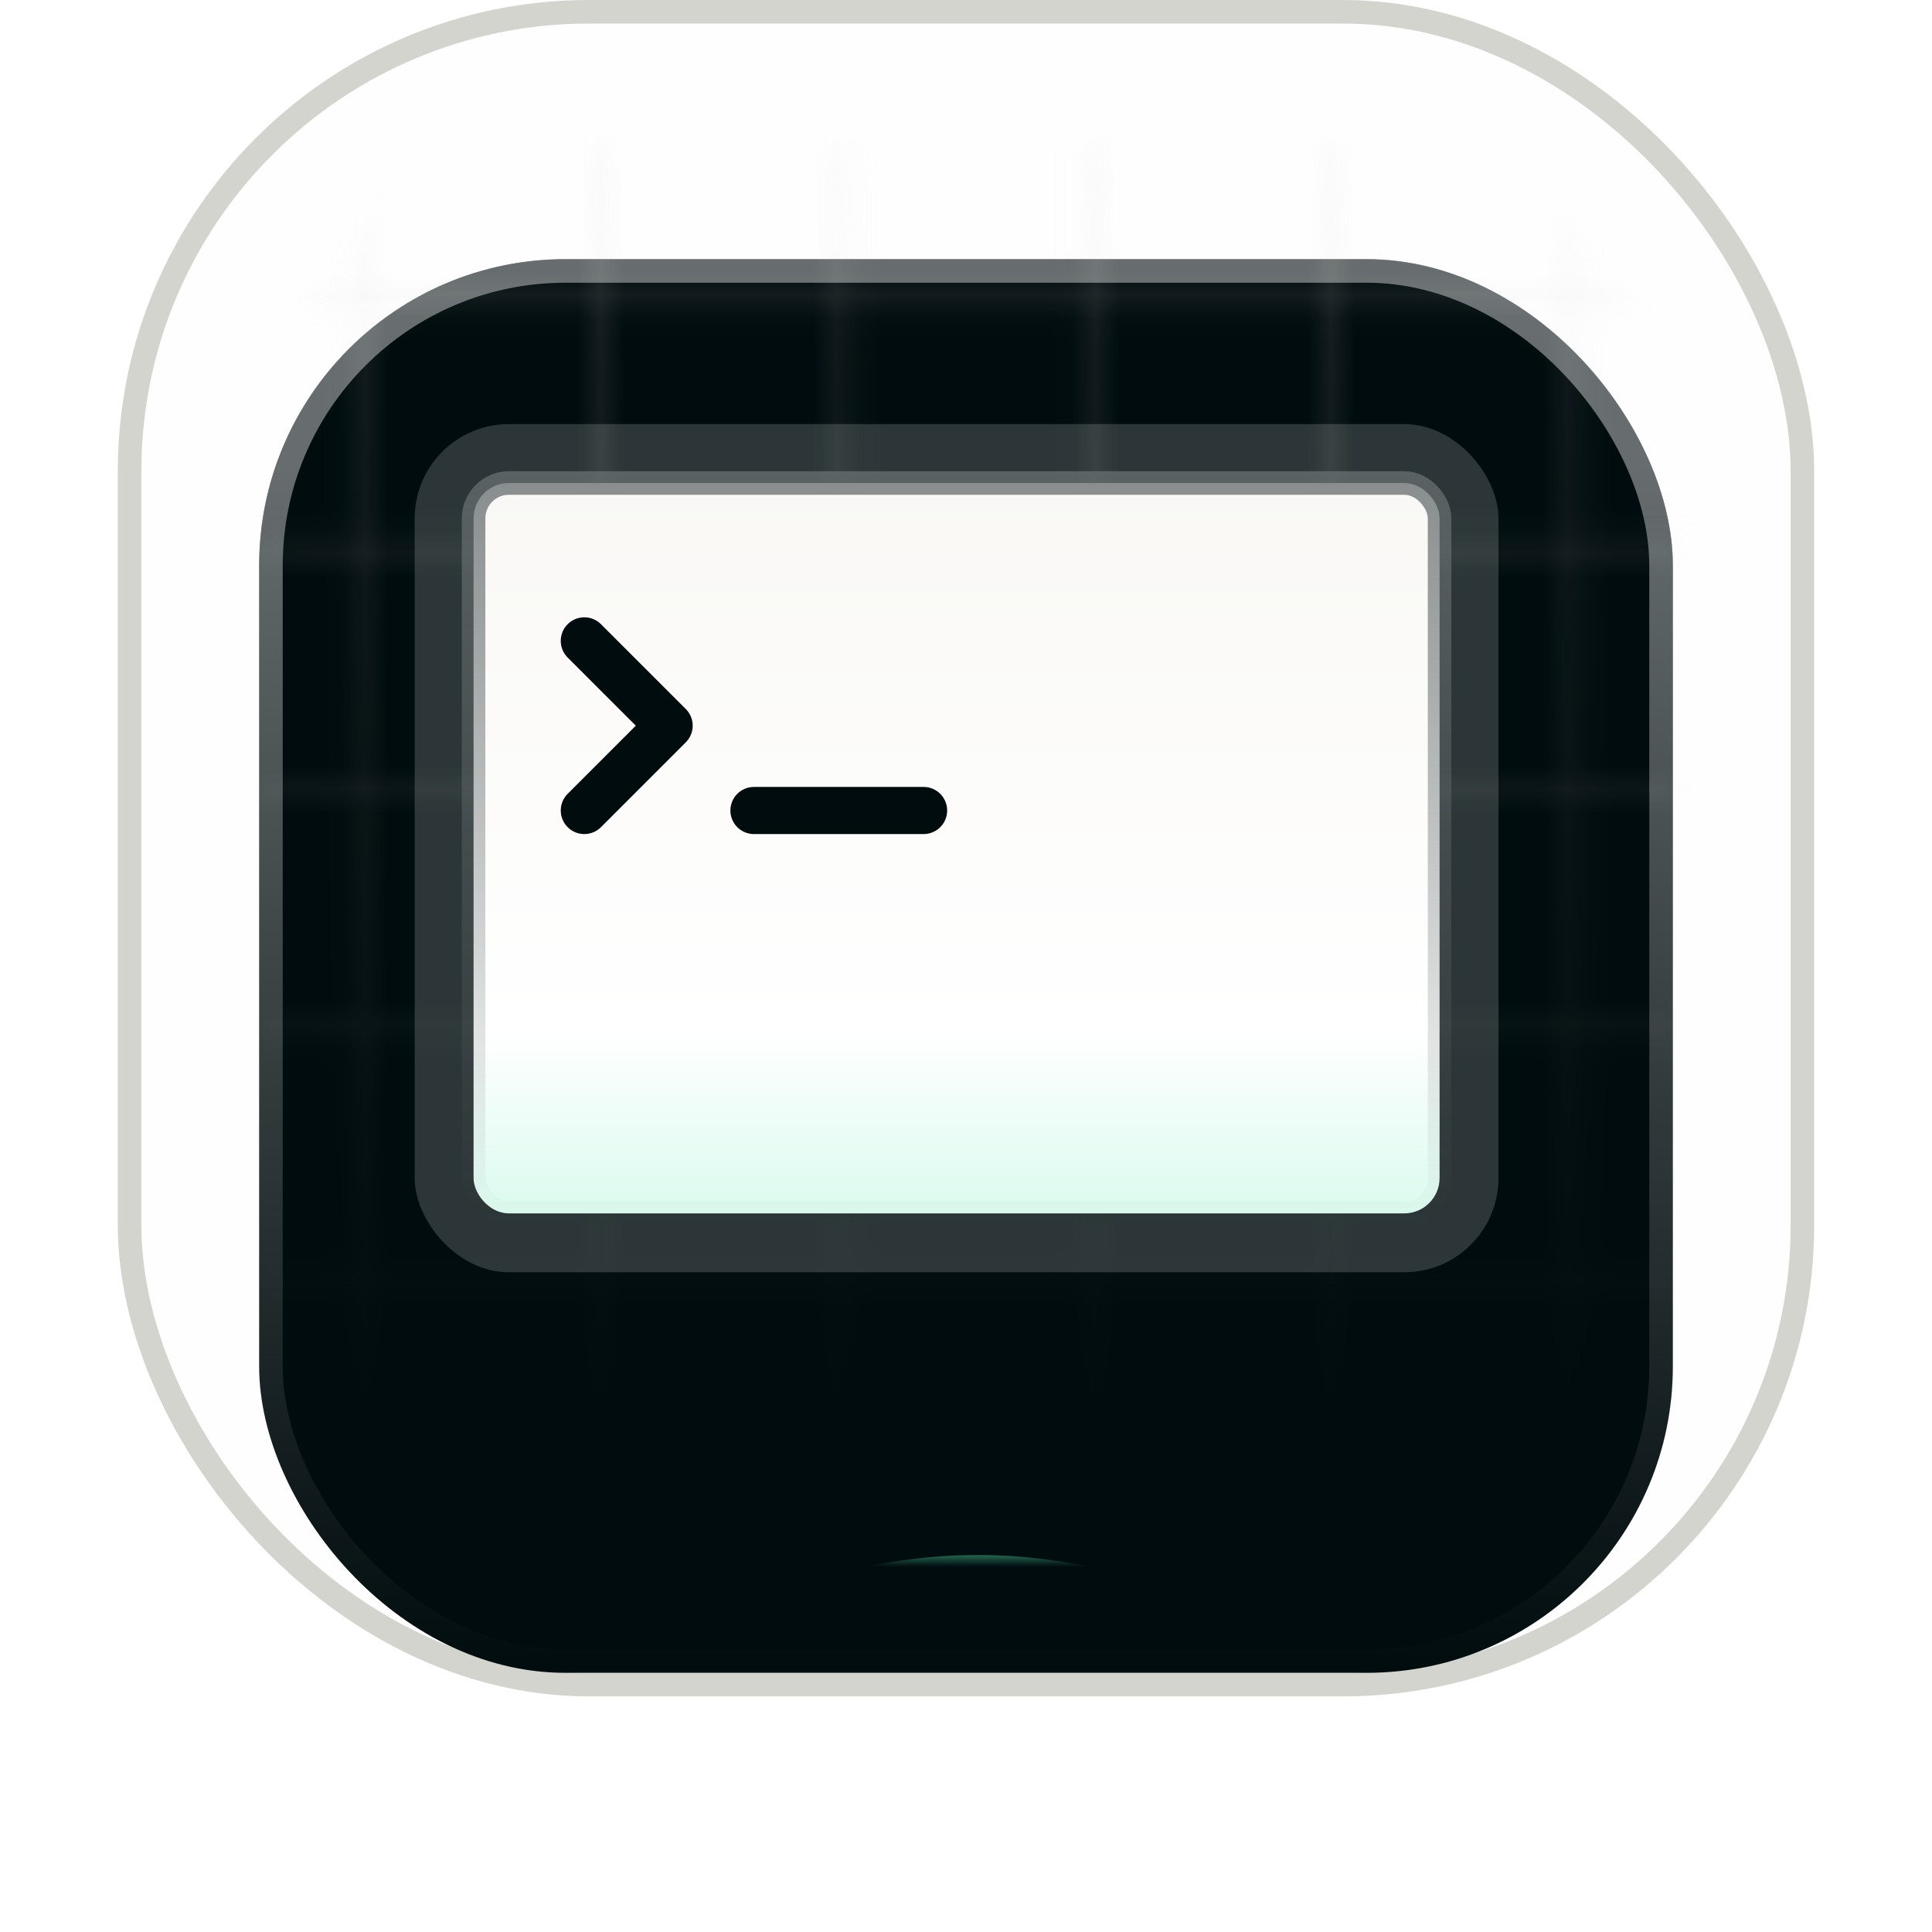<svg width="82" height="82" viewBox="0 0 82 82" fill="none" xmlns="http://www.w3.org/2000/svg">
<rect x="5.5" y="0.5" width="71" height="71" rx="19.5" fill="#F9F8F5" fill-opacity="0.04" stroke="#D4D4CF"/>
<g filter="url(#filter0_d_66_4306)">
<rect x="11" y="6" width="60" height="60" rx="13" fill="#010C0E"/>
<rect x="11.5" y="6.5" width="59" height="59" rx="12.5" stroke="url(#paint0_linear_66_4306)" stroke-opacity="0.4"/>
</g>
<mask id="mask0_66_4306" style="mask-type:alpha" maskUnits="userSpaceOnUse" x="11" y="6" width="60" height="61">
<rect x="11" y="6.001" width="60" height="60" rx="13" fill="#010C0E"/>
</mask>
<g mask="url(#mask0_66_4306)">
<g filter="url(#filter1_f_66_4306)">
<circle cx="41.5" cy="88.501" r="22.5" fill="#53E8B0" fill-opacity="0.83"/>
</g>
</g>
<mask id="mask1_66_4306" style="mask-type:alpha" maskUnits="userSpaceOnUse" x="11" y="6" width="61" height="61">
<rect x="11.3" y="6.3" width="60" height="60" rx="13" fill="#010C0E"/>
</mask>
<g mask="url(#mask1_66_4306)">
<mask id="mask2_66_4306" style="mask-type:alpha" maskUnits="userSpaceOnUse" x="4" y="3" width="75" height="74">
<path d="M15.188 3.451V76.801" stroke="#676E6F" stroke-opacity="0.74" stroke-width="0.5"/>
<path d="M25.526 3.451V76.801" stroke="#676E6F" stroke-opacity="0.74" stroke-width="0.5"/>
<path d="M35.864 3.451V76.801" stroke="#676E6F" stroke-opacity="0.74" stroke-width="0.5"/>
<path d="M46.202 3.451V76.801" stroke="#676E6F" stroke-opacity="0.74" stroke-width="0.5"/>
<path d="M56.54 3.451V76.801" stroke="#676E6F" stroke-opacity="0.74" stroke-width="0.5"/>
<path d="M66.877 3.451V76.801" stroke="#676E6F" stroke-opacity="0.74" stroke-width="0.5"/>
<path d="M78.2 12.804L4.85 12.804" stroke="#676E6F" stroke-opacity="0.74" stroke-width="0.5"/>
<path d="M78.2 23.142L4.85 23.142" stroke="#676E6F" stroke-opacity="0.74" stroke-width="0.5"/>
<path d="M78.2 33.479L4.85 33.479" stroke="#676E6F" stroke-opacity="0.74" stroke-width="0.5"/>
<path d="M78.2 43.817L4.85 43.817" stroke="#676E6F" stroke-opacity="0.74" stroke-width="0.5"/>
<path d="M78.2 54.157L4.85 54.157" stroke="#676E6F" stroke-opacity="0.74" stroke-width="0.5"/>
<path d="M78.2 64.494L4.85 64.494" stroke="#676E6F" stroke-opacity="0.74" stroke-width="0.5"/>
</mask>
<g mask="url(#mask2_66_4306)">
<rect x="4.85" y="3.451" width="74.827" height="73.842" fill="url(#paint1_linear_66_4306)"/>
</g>
<g filter="url(#filter2_b_66_4306)">
<rect x="17.6" y="18" width="46" height="36" rx="4" fill="white" fill-opacity="0.17"/>
</g>
<rect x="20.1" y="20.5" width="41" height="31" rx="1.5" fill="url(#paint2_linear_66_4306)" stroke="url(#paint3_linear_66_4306)"/>
<g filter="url(#filter3_d_66_4306)">
<path d="M24.8 32.4L28.4 28.8L24.8 25.2" stroke="#010C0E" stroke-width="2" stroke-linecap="round" stroke-linejoin="round"/>
</g>
<g filter="url(#filter4_d_66_4306)">
<path d="M32 32.4L35.6 32.4L39.2 32.4" stroke="#010C0E" stroke-width="2" stroke-linecap="round" stroke-linejoin="round"/>
</g>
</g>
<defs>
<filter id="filter0_d_66_4306" x="0" y="-0" width="82" height="82" filterUnits="userSpaceOnUse" color-interpolation-filters="sRGB">
<feFlood flood-opacity="0" result="BackgroundImageFix"/>
<feColorMatrix in="SourceAlpha" type="matrix" values="0 0 0 0 0 0 0 0 0 0 0 0 0 0 0 0 0 0 127 0" result="hardAlpha"/>
<feOffset dy="5"/>
<feGaussianBlur stdDeviation="5.5"/>
<feComposite in2="hardAlpha" operator="out"/>
<feColorMatrix type="matrix" values="0 0 0 0 0 0 0 0 0 0 0 0 0 0 0 0 0 0 0.25 0"/>
<feBlend mode="normal" in2="BackgroundImageFix" result="effect1_dropShadow_66_4306"/>
<feBlend mode="normal" in="SourceGraphic" in2="effect1_dropShadow_66_4306" result="shape"/>
</filter>
<filter id="filter1_f_66_4306" x="-31" y="16" width="145" height="145" filterUnits="userSpaceOnUse" color-interpolation-filters="sRGB">
<feFlood flood-opacity="0" result="BackgroundImageFix"/>
<feBlend mode="normal" in="SourceGraphic" in2="BackgroundImageFix" result="shape"/>
<feGaussianBlur stdDeviation="25" result="effect1_foregroundBlur_66_4306"/>
</filter>
<filter id="filter2_b_66_4306" x="13.6" y="14" width="54" height="44" filterUnits="userSpaceOnUse" color-interpolation-filters="sRGB">
<feFlood flood-opacity="0" result="BackgroundImageFix"/>
<feGaussianBlur in="BackgroundImageFix" stdDeviation="2"/>
<feComposite in2="SourceAlpha" operator="in" result="effect1_backgroundBlur_66_4306"/>
<feBlend mode="normal" in="SourceGraphic" in2="effect1_backgroundBlur_66_4306" result="shape"/>
</filter>
<filter id="filter3_d_66_4306" x="20.8" y="23.2" width="11.6" height="15.2" filterUnits="userSpaceOnUse" color-interpolation-filters="sRGB">
<feFlood flood-opacity="0" result="BackgroundImageFix"/>
<feColorMatrix in="SourceAlpha" type="matrix" values="0 0 0 0 0 0 0 0 0 0 0 0 0 0 0 0 0 0 127 0" result="hardAlpha"/>
<feOffset dy="2"/>
<feGaussianBlur stdDeviation="1.5"/>
<feComposite in2="hardAlpha" operator="out"/>
<feColorMatrix type="matrix" values="0 0 0 0 0 0 0 0 0 0 0 0 0 0 0 0 0 0 0.28 0"/>
<feBlend mode="normal" in2="BackgroundImageFix" result="effect1_dropShadow_66_4306"/>
<feBlend mode="normal" in="SourceGraphic" in2="effect1_dropShadow_66_4306" result="shape"/>
</filter>
<filter id="filter4_d_66_4306" x="28" y="30.4" width="15.2" height="8" filterUnits="userSpaceOnUse" color-interpolation-filters="sRGB">
<feFlood flood-opacity="0" result="BackgroundImageFix"/>
<feColorMatrix in="SourceAlpha" type="matrix" values="0 0 0 0 0 0 0 0 0 0 0 0 0 0 0 0 0 0 127 0" result="hardAlpha"/>
<feOffset dy="2"/>
<feGaussianBlur stdDeviation="1.5"/>
<feComposite in2="hardAlpha" operator="out"/>
<feColorMatrix type="matrix" values="0 0 0 0 0 0 0 0 0 0 0 0 0 0 0 0 0 0 0.28 0"/>
<feBlend mode="normal" in2="BackgroundImageFix" result="effect1_dropShadow_66_4306"/>
<feBlend mode="normal" in="SourceGraphic" in2="effect1_dropShadow_66_4306" result="shape"/>
</filter>
<linearGradient id="paint0_linear_66_4306" x1="41" y1="-32.501" x2="41" y2="65.999" gradientUnits="userSpaceOnUse">
<stop offset="0.479" stop-color="white"/>
<stop offset="1" stop-color="white" stop-opacity="0"/>
</linearGradient>
<linearGradient id="paint1_linear_66_4306" x1="42.264" y1="-32.486" x2="42.264" y2="77.293" gradientUnits="userSpaceOnUse">
<stop stop-color="#D9D9D9" stop-opacity="0.47"/>
<stop offset="0.846" stop-color="#D9D9D9" stop-opacity="0"/>
</linearGradient>
<linearGradient id="paint2_linear_66_4306" x1="40.6" y1="20" x2="40.6" y2="105.5" gradientUnits="userSpaceOnUse">
<stop stop-color="#F9F8F5"/>
<stop offset="0.278" stop-color="white"/>
<stop offset="0.71" stop-color="#53E8B0"/>
</linearGradient>
<linearGradient id="paint3_linear_66_4306" x1="40.6" y1="11.001" x2="40.6" y2="52.001" gradientUnits="userSpaceOnUse">
<stop stop-color="#676E6F"/>
<stop offset="1" stop-color="#676E6F" stop-opacity="0"/>
</linearGradient>
</defs>
</svg>
